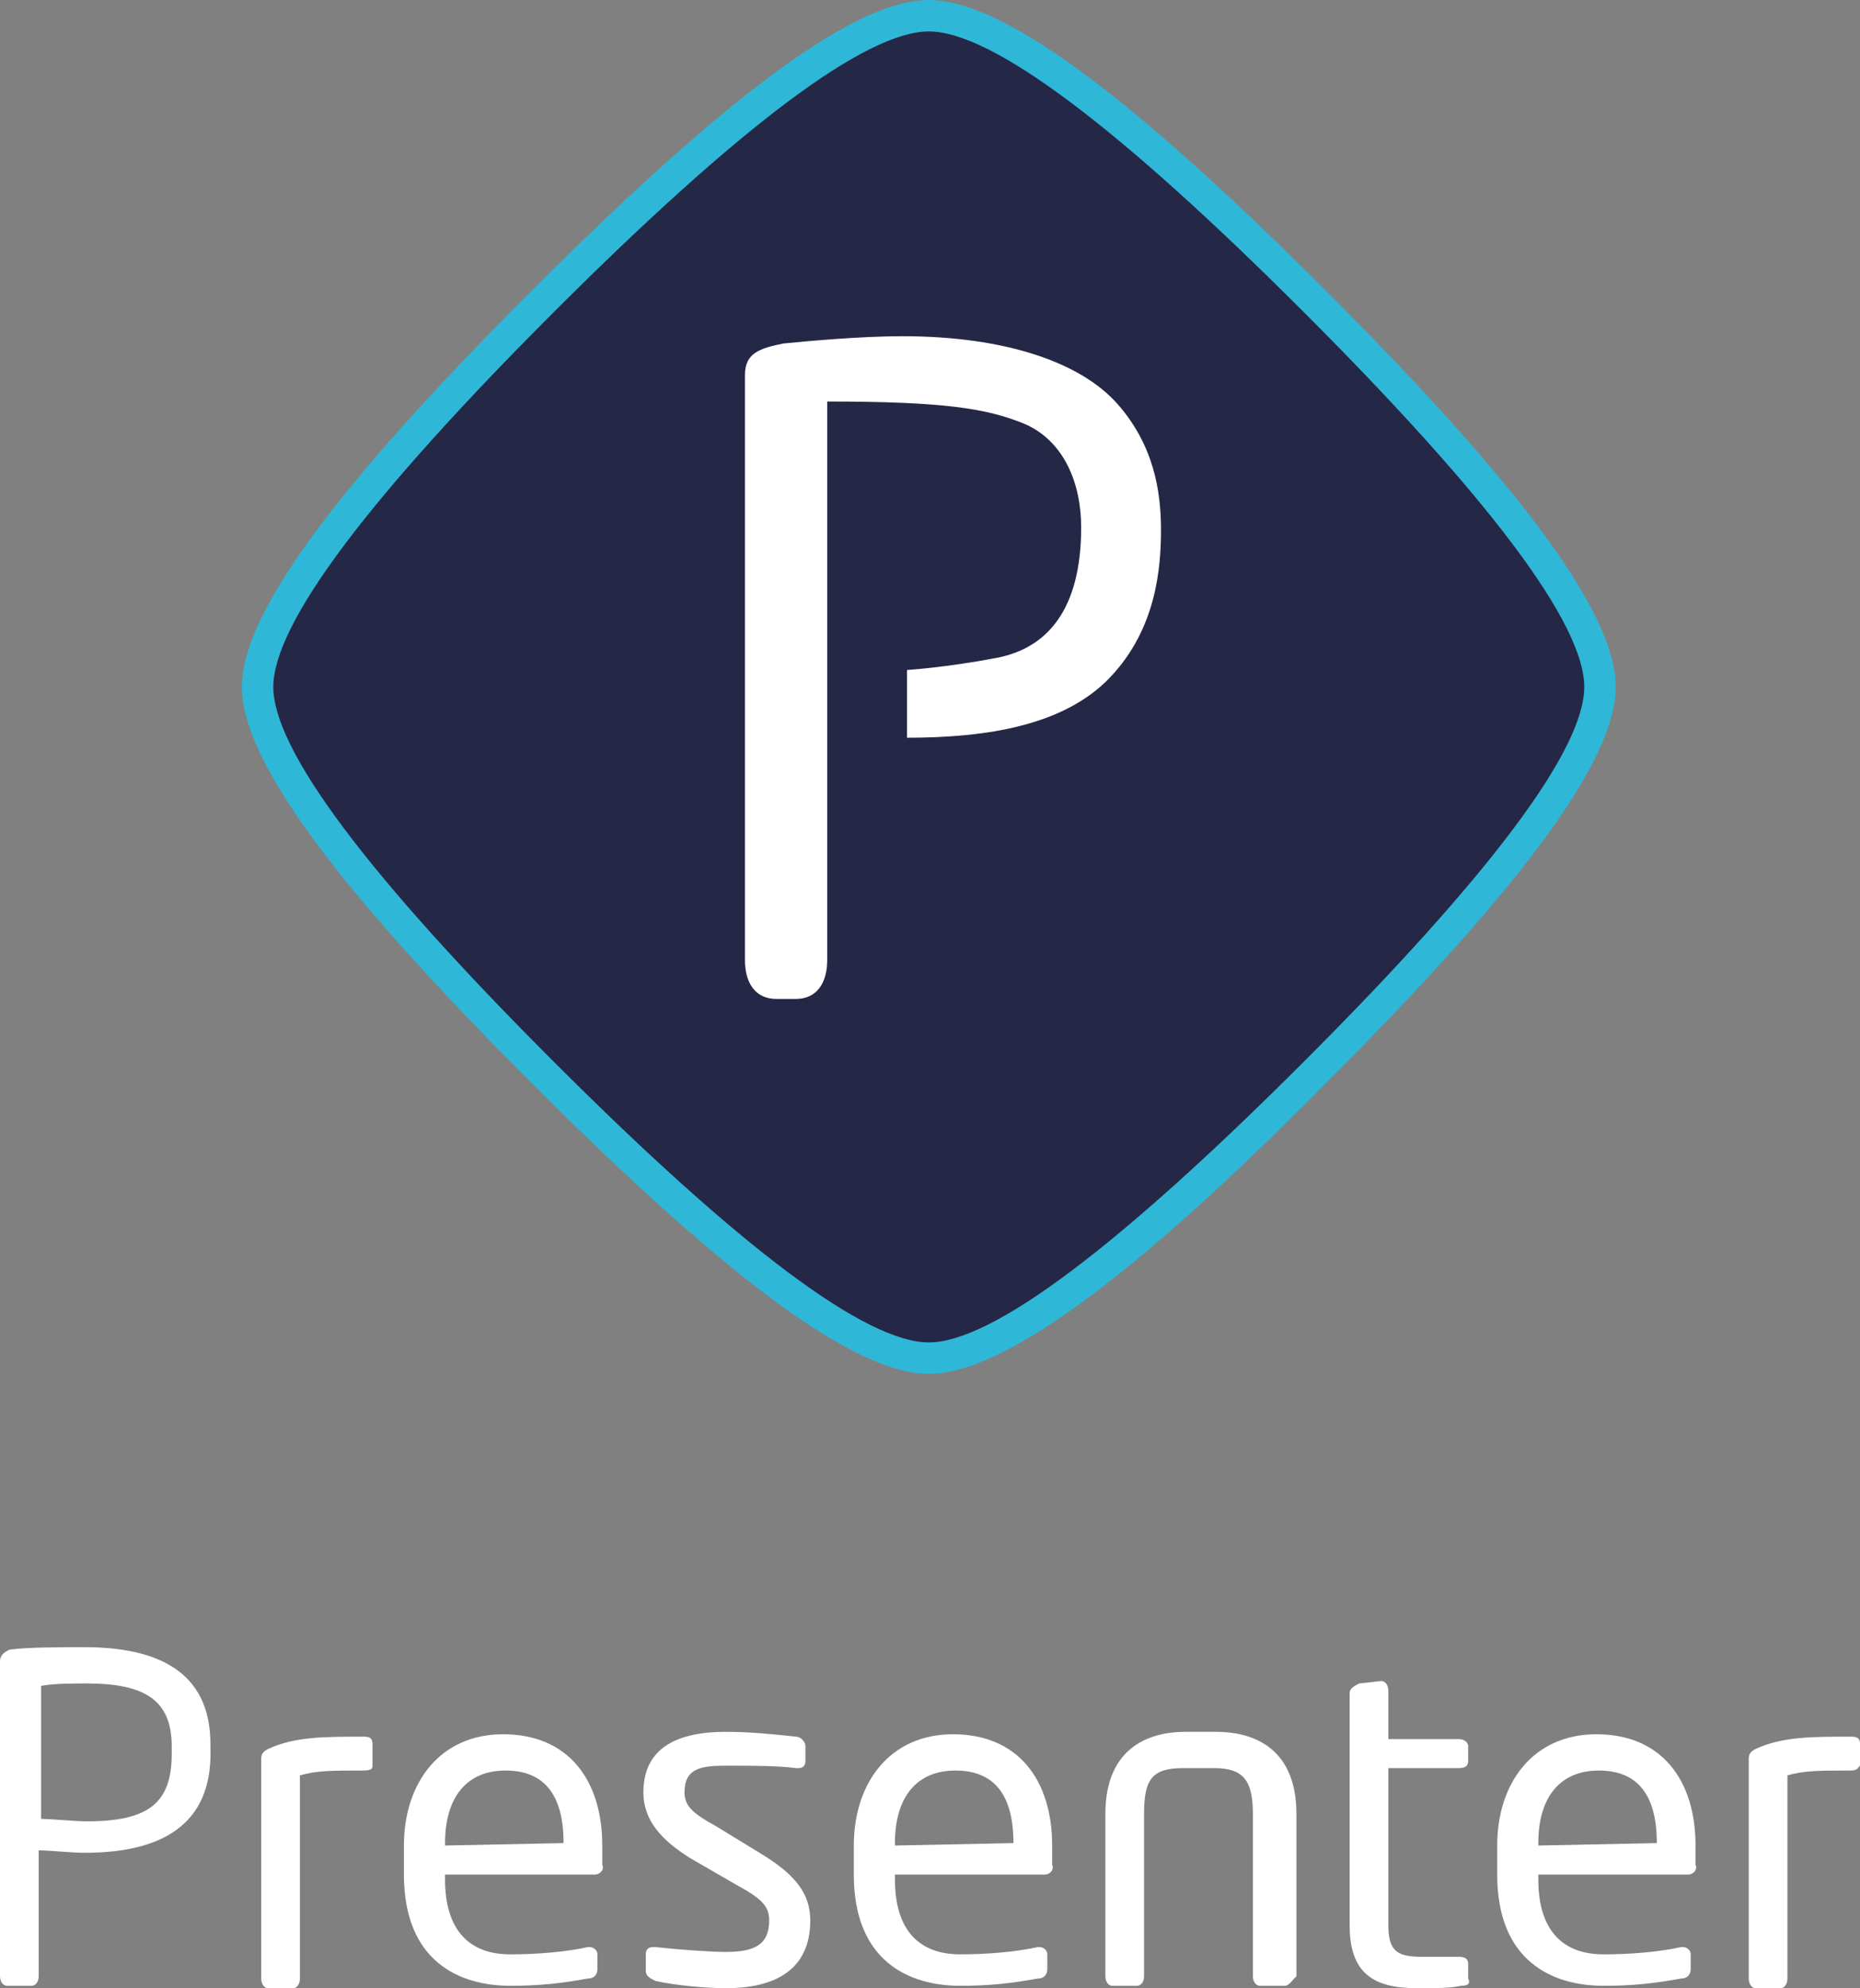 <?xml version="1.0" encoding="utf-8"?>
<!-- Generator: Adobe Illustrator 24.1.0, SVG Export Plug-In . SVG Version: 6.00 Build 0)  -->
<svg version="1.1" id="Livello_1" xmlns="http://www.w3.org/2000/svg" xmlns:xlink="http://www.w3.org/1999/xlink" x="0px" y="0px"
	 viewBox="0 0 76.9 82.2" style="enable-background:new 0 0 76.9 82.2;" xml:space="preserve">
<rect x="0" y="0" width="76.9" height="82.2" fill="#808080" stroke="none"/>
<style type="text/css">
	.st0{fill:#252747;}
	.st1{fill:#2FB7D8;}
	.st2{fill:#FFFFFF;}
</style>
<g>
	<g>
		<g>
			<path class="st0" d="M66.1,28.4c0,2.7-3.4,7.5-11.8,16c-8.4,8.4-13.3,11.8-16,11.8s-7.5-3.4-16-11.8c-8.4-8.4-11.8-13.3-11.8-16
				s3.4-7.5,11.8-16C30.7,4,35.6,0.6,38.3,0.6s7.5,3.4,16,11.8C62.8,20.9,66.1,25.8,66.1,28.4z"/>
			<path class="st1" d="M38.4,56.8c-3,0-8.2-3.8-16.4-12c-8.2-8.2-12-13.4-12-16.4s3.8-8.2,12-16.4C30.2,3.8,35.4,0,38.4,0
				s8.2,3.8,16.4,12c8.2,8.2,12,13.4,12,16.4s-3.8,8.2-12,16.4C46.7,53,41.4,56.8,38.4,56.8z M38.4,1.3c-2.6,0-7.8,3.9-15.5,11.6
				S11.3,25.8,11.3,28.4s3.9,7.8,11.6,15.5s12.9,11.6,15.5,11.6s7.8-3.9,15.5-11.6S65.5,31,65.5,28.4s-3.9-7.8-11.6-15.5
				S41,1.3,38.4,1.3z"/>
		</g>
		<path class="st2" d="M34.2,16.6v23.1c0,0.9-0.4,1.6-1.3,1.6h-0.8c-0.9,0-1.3-0.7-1.3-1.6V15.5c0-0.9,0.6-1.1,1.6-1.3
			c1-0.1,3.2-0.3,4.9-0.3c4.3,0,7.4,1.1,8.9,2.8c1.5,1.7,1.8,3.6,1.8,5.2S47.8,26,45.9,28s-5.1,2.5-8.4,2.5v-2.8
			c0,0,1.6-0.1,3.7-0.5s3.5-2,3.5-5.4c0-1.8-0.7-3.6-2.4-4.3C40.8,16.9,39.1,16.6,34.2,16.6z"/>
	</g>
	<g>
		<g>
			<path class="st2" d="M3.5,76.6c-0.6,0-1.4-0.1-1.9-0.1v5.2c0,0.2-0.1,0.4-0.3,0.4h-1c-0.2,0-0.3-0.2-0.3-0.4v-13
				c0-0.3,0.2-0.4,0.4-0.5c0.8-0.1,2-0.1,3.1-0.1c3,0,5.2,1,5.2,4v0.2C8.8,75.5,6.6,76.6,3.5,76.6z M7.1,72.2c0-1.9-1.1-2.6-3.5-2.6
				c-0.6,0-1.4,0-1.9,0.1v5.5c0.4,0,1.4,0.1,1.9,0.1c2.6,0,3.5-0.8,3.5-2.8V72.2z"/>
			<path class="st2" d="M15,73.2c-1.3,0-1.9,0-2.6,0.2v8.4c0,0.2-0.1,0.4-0.3,0.4h-1c-0.2,0-0.3-0.2-0.3-0.4v-9.1
				c0-0.2,0.1-0.3,0.3-0.4c1.1-0.5,2.3-0.5,3.9-0.5c0.2,0,0.4,0,0.4,0.3V73C15.4,73.1,15.4,73.2,15,73.2z"/>
			<path class="st2" d="M24.6,77.5h-6.2v0.2c0,2.1,1,3.1,2.7,3.1c1.1,0,2.3-0.1,3.2-0.3h0.1c0.1,0,0.3,0.1,0.3,0.3v0.6
				c0,0.2-0.1,0.4-0.4,0.4c-1.1,0.2-2,0.3-3.2,0.3c-2.1,0-4.4-1-4.4-4.6v-1.2c0-2.6,1.5-4.6,4.1-4.6c2.7,0,4.1,1.9,4.1,4.6v0.8
				C25,77.3,24.8,77.5,24.6,77.5z M23.3,76.2c0-2-0.8-3-2.4-3s-2.5,1.1-2.5,3v0.1L23.3,76.2L23.3,76.2z"/>
			<path class="st2" d="M30,82.2c-0.7,0-2-0.1-2.9-0.3c-0.2-0.1-0.4-0.2-0.4-0.4v-0.7c0-0.2,0.1-0.3,0.3-0.3h0.1
				c0.9,0.1,2.3,0.2,2.9,0.2c1.2,0,1.8-0.3,1.8-1.3c0-0.6-0.3-0.9-1.4-1.5l-1.9-1.1c-1.1-0.7-1.9-1.5-1.9-2.7c0-1.9,1.5-2.5,3.4-2.5
				c1,0,2,0.1,2.9,0.2c0.2,0,0.4,0.2,0.4,0.4v0.6c0,0.2-0.1,0.3-0.3,0.3c0,0,0,0-0.1,0C32.2,73,31.1,73,30,73c-1,0-1.7,0.1-1.7,1.1
				c0,0.6,0.4,0.9,1.3,1.4l1.8,1.1c1.5,0.9,2.1,1.7,2.1,2.8C33.5,81.4,32.1,82.2,30,82.2z"/>
			<path class="st2" d="M43.2,77.5H37v0.2c0,2.1,1,3.1,2.7,3.1c1.1,0,2.3-0.1,3.2-0.3H43c0.1,0,0.3,0.1,0.3,0.3v0.6
				c0,0.2-0.1,0.4-0.4,0.4c-1.1,0.2-2,0.3-3.2,0.3c-2.1,0-4.4-1-4.4-4.6v-1.2c0-2.6,1.5-4.6,4.1-4.6c2.7,0,4.1,1.9,4.1,4.6v0.8
				C43.6,77.3,43.4,77.5,43.2,77.5z M41.9,76.2c0-2-0.8-3-2.4-3s-2.5,1.1-2.5,3v0.1L41.9,76.2L41.9,76.2z"/>
			<path class="st2" d="M53.1,82.1h-1c-0.2,0-0.3-0.2-0.3-0.4V75c0-1.4-0.4-1.9-1.6-1.9h-1.3c-1.3,0-1.6,0.5-1.6,1.9v6.7
				c0,0.2-0.1,0.4-0.3,0.4h-1c-0.2,0-0.3-0.2-0.3-0.4V75c0-2.9,2-3.4,3.3-3.4h1.3c1.3,0,3.3,0.5,3.3,3.4v6.7
				C53.4,81.9,53.3,82.1,53.1,82.1z"/>
			<path class="st2" d="M60.4,82.1c-0.4,0.1-1.1,0.1-1.8,0.1c-1.8,0-2.8-0.6-2.8-2.6V70c0-0.2,0.2-0.3,0.4-0.4l0.9-0.1l0,0
				c0.2,0,0.3,0.2,0.3,0.4v2h2.9c0.2,0,0.4,0.1,0.4,0.3v0.6c0,0.2-0.1,0.3-0.4,0.3h-2.9v6.5c0,1.1,0.4,1.3,1.4,1.3h1.5
				c0.3,0,0.4,0.1,0.4,0.3v0.6C60.8,82,60.7,82.1,60.4,82.1z"/>
			<path class="st2" d="M69.8,77.5h-6.2v0.2c0,2.1,1,3.1,2.7,3.1c1.1,0,2.3-0.1,3.2-0.3h0.1c0.1,0,0.3,0.1,0.3,0.3v0.6
				c0,0.2-0.1,0.4-0.4,0.4c-1.1,0.2-2,0.3-3.2,0.3c-2.1,0-4.4-1-4.4-4.6v-1.2c0-2.6,1.5-4.6,4.1-4.6c2.7,0,4.1,1.9,4.1,4.6v0.8
				C70.2,77.3,70,77.5,69.8,77.5z M68.5,76.2c0-2-0.8-3-2.4-3s-2.5,1.1-2.5,3v0.1L68.5,76.2L68.5,76.2z"/>
			<path class="st2" d="M76.5,73.2c-1.3,0-1.9,0-2.6,0.2v8.4c0,0.2-0.1,0.4-0.3,0.4h-1c-0.2,0-0.3-0.2-0.3-0.4v-9.1
				c0-0.2,0.1-0.3,0.3-0.4c1.1-0.5,2.3-0.5,3.9-0.5c0.2,0,0.4,0,0.4,0.3V73C76.8,73.1,76.8,73.2,76.5,73.2z"/>
		</g>
	</g>
</g>
</svg>
